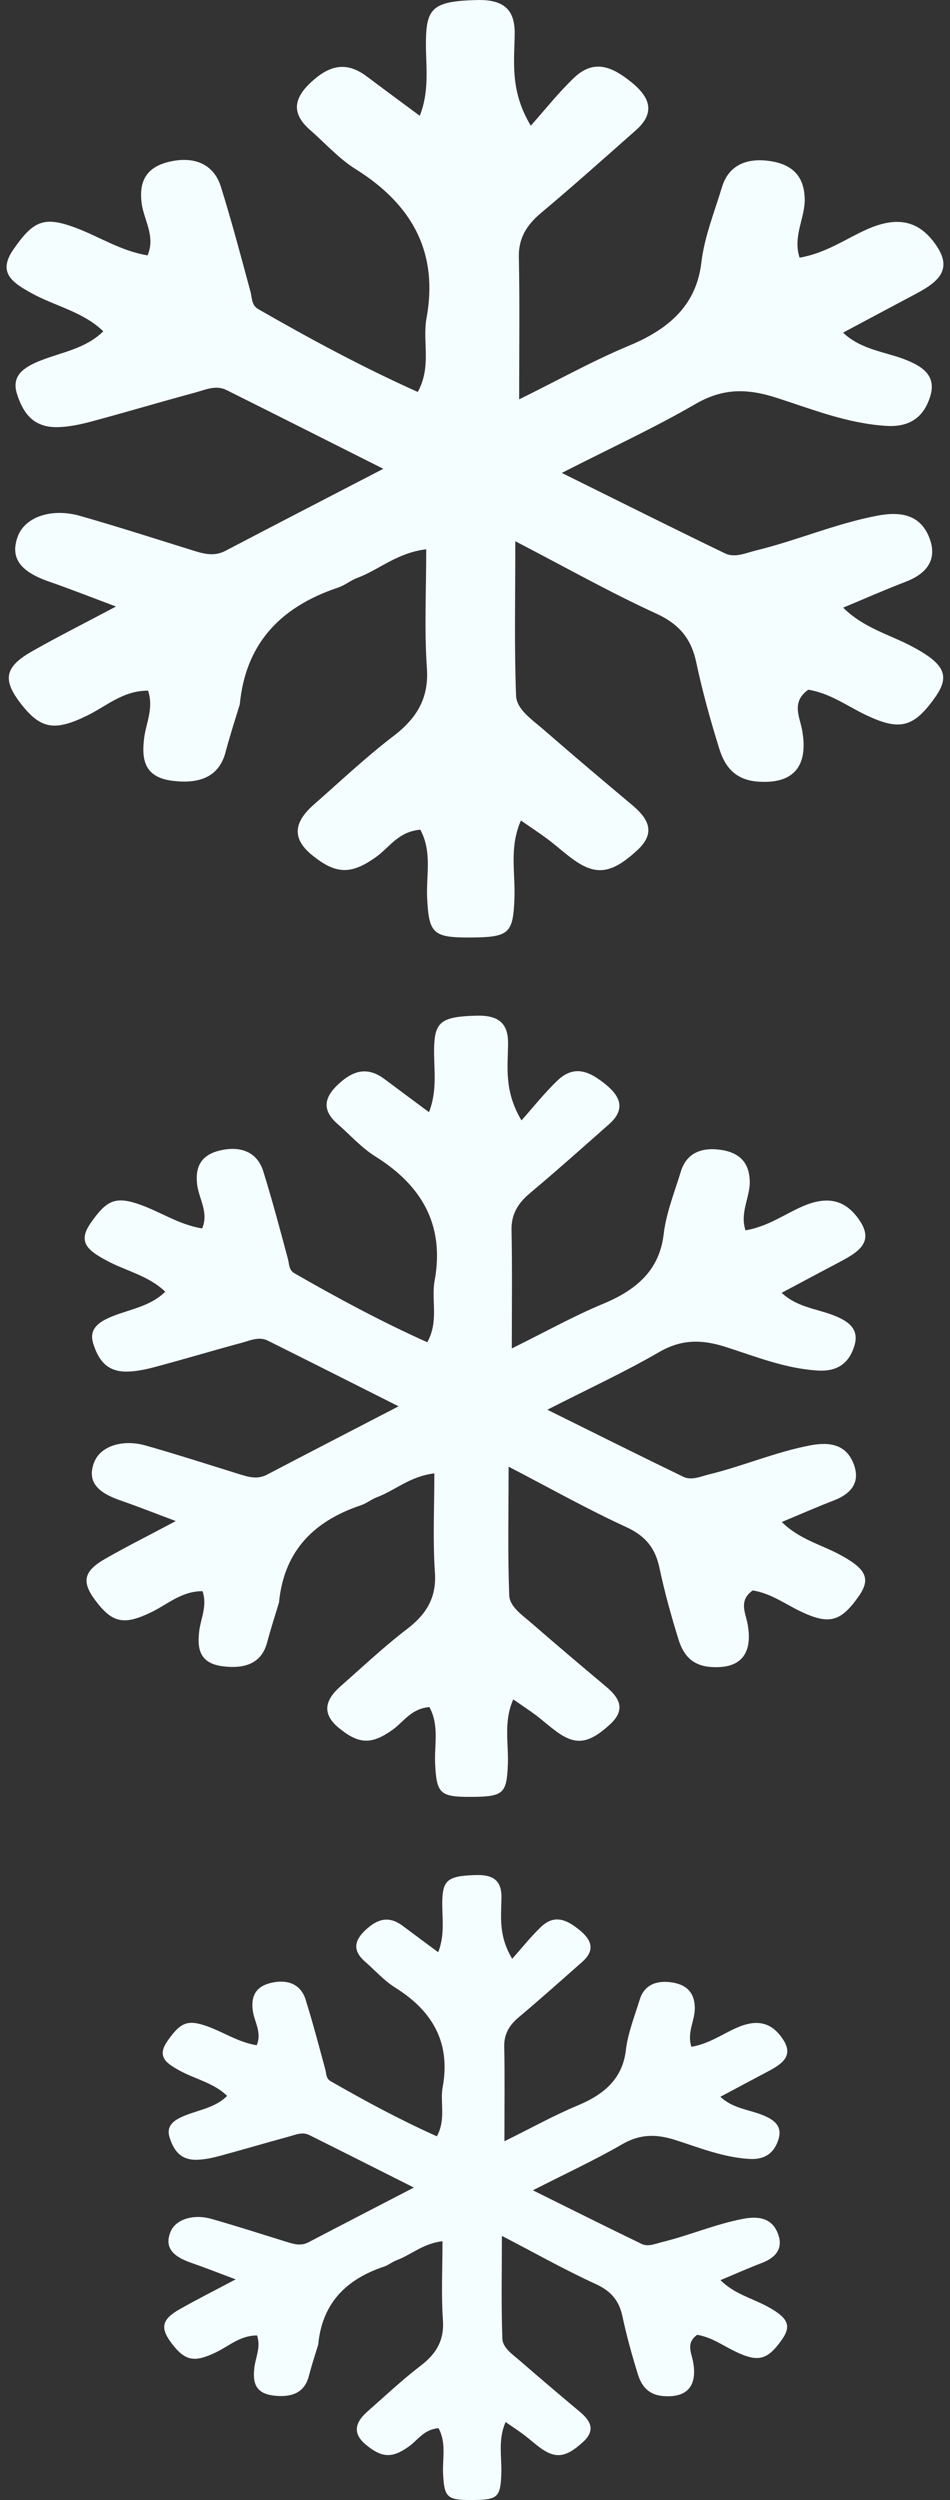 <svg width="27" height="71" viewBox="0 0 27 71" fill="none" xmlns="http://www.w3.org/2000/svg">
<rect x="0" y="0" width="27" height="71" fill="#333333" stroke="none"/>
<path d="M7.929 45.513C7.803 45.925 7.688 46.283 7.592 46.646C7.434 47.245 6.952 47.4 6.33 47.322C5.647 47.235 5.607 46.788 5.662 46.324C5.706 45.96 5.897 45.607 5.757 45.189C5.16 45.187 4.768 45.559 4.305 45.784C3.533 46.158 3.202 46.099 2.724 45.47C2.31 44.926 2.366 44.624 3.001 44.263C3.613 43.914 4.249 43.595 4.997 43.198C4.418 42.981 3.93 42.788 3.431 42.615C2.852 42.415 2.443 42.127 2.677 41.526C2.854 41.071 3.482 40.864 4.142 41.053C5.032 41.306 5.911 41.589 6.792 41.863C7.058 41.945 7.31 42.026 7.59 41.879C8.779 41.256 9.974 40.641 11.328 39.939C10.005 39.274 8.812 38.671 7.614 38.075C7.363 37.949 7.115 38.068 6.88 38.132C6.059 38.353 5.245 38.597 4.424 38.817C4.161 38.888 3.883 38.948 3.61 38.953C3.011 38.963 2.786 38.584 2.652 38.164C2.515 37.735 2.811 37.532 3.227 37.37C3.719 37.178 4.287 37.091 4.696 36.684C4.222 36.224 3.555 36.089 3.01 35.789C2.537 35.529 2.189 35.297 2.567 34.749C3.033 34.073 3.287 33.959 4.01 34.222C4.587 34.433 5.096 34.78 5.744 34.888C5.941 34.437 5.655 34.05 5.604 33.649C5.542 33.158 5.698 32.808 6.244 32.675C6.843 32.53 7.313 32.722 7.482 33.263C7.738 34.085 7.958 34.916 8.181 35.745C8.222 35.894 8.204 36.066 8.367 36.16C9.582 36.857 10.818 37.525 12.145 38.12C12.478 37.509 12.251 36.926 12.352 36.375C12.623 34.896 12.089 33.732 10.676 32.848C10.27 32.594 9.954 32.234 9.597 31.923C9.151 31.534 9.197 31.175 9.625 30.782C10.039 30.402 10.44 30.28 10.934 30.65C11.333 30.949 11.734 31.245 12.192 31.585C12.454 30.919 12.312 30.288 12.341 29.671C12.373 29.011 12.575 28.87 13.542 28.845C14.187 28.828 14.445 29.076 14.44 29.638C14.433 30.304 14.322 30.983 14.821 31.819C15.161 31.439 15.475 31.038 15.848 30.683C16.336 30.219 16.778 30.444 17.214 30.798C17.661 31.162 17.765 31.524 17.31 31.927C16.565 32.585 15.824 33.246 15.06 33.887C14.709 34.181 14.53 34.498 14.538 34.928C14.56 35.999 14.546 37.07 14.546 38.295C15.5 37.825 16.299 37.378 17.15 37.024C18.137 36.613 18.746 36.036 18.862 35.053C18.933 34.45 19.17 33.86 19.351 33.269C19.508 32.753 19.936 32.567 20.511 32.659C21.062 32.748 21.298 33.06 21.309 33.553C21.319 34.002 21.021 34.434 21.188 34.942C21.822 34.832 22.275 34.497 22.783 34.272C23.522 33.944 24.04 34.07 24.442 34.678C24.837 35.277 24.393 35.56 23.886 35.828C23.347 36.112 22.811 36.399 22.216 36.716C22.636 37.113 23.186 37.166 23.652 37.34C24.135 37.52 24.432 37.754 24.278 38.235C24.136 38.683 23.833 38.959 23.241 38.923C22.314 38.866 21.479 38.526 20.631 38.255C19.932 38.031 19.364 38.033 18.722 38.405C17.759 38.963 16.73 39.438 15.556 40.036C16.938 40.719 18.172 41.337 19.418 41.939C19.655 42.054 19.908 41.932 20.153 41.872C21.127 41.635 22.038 41.236 23.034 41.047C23.62 40.936 24.049 41.05 24.252 41.551C24.452 42.04 24.256 42.399 23.694 42.614C23.215 42.798 22.748 43.005 22.22 43.224C22.704 43.708 23.328 43.864 23.854 44.144C24.621 44.554 24.759 44.833 24.401 45.34C23.887 46.071 23.554 46.148 22.738 45.756C22.301 45.545 21.909 45.252 21.393 45.167C20.981 45.463 21.192 45.804 21.251 46.14C21.4 46.995 21.027 47.405 20.194 47.341C19.64 47.299 19.409 46.96 19.287 46.569C19.077 45.894 18.887 45.212 18.742 44.525C18.629 43.995 18.376 43.632 17.792 43.365C16.701 42.866 15.662 42.279 14.455 41.653C14.455 42.962 14.428 44.136 14.473 45.307C14.485 45.633 14.847 45.87 15.113 46.102C15.811 46.709 16.518 47.306 17.228 47.902C17.628 48.237 17.78 48.567 17.335 48.974C16.751 49.508 16.382 49.578 15.845 49.197C15.63 49.044 15.439 48.867 15.228 48.709C15.039 48.567 14.839 48.437 14.587 48.262C14.307 48.898 14.457 49.508 14.434 50.101C14.402 50.933 14.316 51.026 13.394 51.031C12.501 51.036 12.408 50.935 12.367 50.092C12.341 49.559 12.49 49.005 12.204 48.48C11.679 48.526 11.474 48.9 11.154 49.128C10.563 49.548 10.202 49.541 9.633 49.075C9.122 48.656 9.251 48.264 9.686 47.883C10.309 47.337 10.909 46.767 11.574 46.26C12.152 45.819 12.408 45.333 12.361 44.655C12.297 43.742 12.345 42.822 12.345 41.843C11.645 41.929 11.235 42.325 10.717 42.519C10.555 42.579 10.421 42.695 10.258 42.749C8.82 43.23 8.062 44.139 7.929 45.513Z" fill="#F4FEFF"/>
<path d="M6.815 20.003C6.663 20.497 6.525 20.928 6.41 21.363C6.221 22.082 5.643 22.268 4.896 22.174C4.076 22.07 4.029 21.533 4.095 20.976C4.147 20.539 4.376 20.116 4.208 19.614C3.492 19.612 3.022 20.059 2.466 20.328C1.54 20.777 1.143 20.707 0.568 19.952C0.072 19.299 0.139 18.936 0.901 18.503C1.636 18.084 2.398 17.702 3.297 17.225C2.601 16.965 2.015 16.733 1.418 16.526C0.723 16.286 0.232 15.94 0.512 15.219C0.725 14.672 1.478 14.425 2.271 14.65C3.338 14.954 4.393 15.294 5.451 15.623C5.77 15.722 6.072 15.819 6.408 15.643C7.835 14.895 9.268 14.157 10.894 13.314C9.306 12.516 7.874 11.793 6.437 11.077C6.135 10.927 5.838 11.069 5.556 11.146C4.57 11.412 3.594 11.703 2.609 11.968C2.293 12.053 1.959 12.125 1.632 12.131C0.913 12.143 0.643 11.688 0.482 11.184C0.318 10.669 0.674 10.426 1.172 10.232C1.763 10.001 2.444 9.897 2.935 9.409C2.367 8.856 1.566 8.694 0.912 8.335C0.344 8.022 -0.074 7.744 0.38 7.086C0.94 6.275 1.244 6.138 2.112 6.455C2.804 6.707 3.415 7.123 4.193 7.253C4.429 6.712 4.086 6.247 4.025 5.766C3.95 5.177 4.138 4.757 4.792 4.598C5.511 4.423 6.075 4.654 6.278 5.304C6.586 6.29 6.849 7.286 7.118 8.281C7.166 8.461 7.144 8.667 7.34 8.779C8.799 9.616 10.282 10.418 11.874 11.132C12.273 10.399 12.001 9.699 12.122 9.038C12.447 7.263 11.807 5.866 10.111 4.805C9.624 4.501 9.245 4.068 8.817 3.695C8.281 3.228 8.336 2.798 8.85 2.326C9.347 1.87 9.828 1.724 10.421 2.168C10.899 2.527 11.381 2.882 11.93 3.289C12.245 2.491 12.074 1.733 12.11 0.992C12.148 0.201 12.39 0.031 13.55 0.001C14.324 -0.019 14.634 0.279 14.628 0.953C14.62 1.753 14.486 2.568 15.085 3.57C15.493 3.114 15.87 2.633 16.317 2.207C16.903 1.65 17.434 1.92 17.957 2.345C18.493 2.781 18.617 3.217 18.072 3.699C17.178 4.489 16.289 5.283 15.372 6.052C14.951 6.405 14.735 6.785 14.746 7.301C14.773 8.586 14.755 9.871 14.755 11.342C15.9 10.777 16.859 10.241 17.88 9.816C19.064 9.324 19.795 8.631 19.934 7.452C20.019 6.728 20.305 6.02 20.521 5.31C20.71 4.691 21.224 4.468 21.914 4.579C22.575 4.685 22.858 5.06 22.871 5.651C22.883 6.19 22.526 6.708 22.725 7.318C23.487 7.185 24.03 6.784 24.639 6.514C25.527 6.12 26.148 6.271 26.63 7.001C27.105 7.72 26.572 8.06 25.963 8.381C25.317 8.722 24.674 9.067 23.96 9.447C24.463 9.923 25.123 9.986 25.682 10.195C26.262 10.412 26.618 10.693 26.434 11.27C26.263 11.807 25.899 12.139 25.189 12.095C24.076 12.026 23.075 11.619 22.058 11.293C21.219 11.025 20.537 11.027 19.767 11.473C18.61 12.143 17.376 12.713 15.967 13.431C17.625 14.251 19.107 14.992 20.601 15.714C20.886 15.852 21.19 15.706 21.483 15.634C22.653 15.349 23.746 14.871 24.94 14.644C25.645 14.511 26.158 14.648 26.403 15.248C26.642 15.836 26.407 16.267 25.733 16.525C25.158 16.745 24.598 16.993 23.964 17.257C24.545 17.837 25.294 18.024 25.924 18.361C26.845 18.852 27.01 19.188 26.582 19.796C25.964 20.673 25.565 20.766 24.586 20.294C24.062 20.042 23.591 19.689 22.972 19.587C22.478 19.943 22.731 20.353 22.801 20.756C22.98 21.782 22.533 22.274 21.532 22.197C20.868 22.146 20.591 21.74 20.445 21.27C20.192 20.46 19.965 19.642 19.79 18.818C19.655 18.182 19.351 17.746 18.65 17.425C17.341 16.826 16.095 16.123 14.646 15.371C14.646 16.942 14.614 18.35 14.667 19.756C14.682 20.147 15.116 20.432 15.436 20.71C16.273 21.438 17.122 22.155 17.974 22.869C18.453 23.272 18.637 23.668 18.102 24.156C17.401 24.797 16.958 24.881 16.314 24.424C16.056 24.241 15.826 24.028 15.574 23.838C15.347 23.668 15.107 23.512 14.805 23.302C14.469 24.064 14.649 24.797 14.621 25.509C14.583 26.507 14.48 26.618 13.372 26.625C12.301 26.631 12.189 26.509 12.14 25.498C12.109 24.858 12.288 24.194 11.945 23.563C11.315 23.619 11.069 24.067 10.684 24.341C9.976 24.846 9.543 24.836 8.86 24.277C8.247 23.775 8.401 23.304 8.923 22.847C9.671 22.192 10.391 21.508 11.188 20.9C11.883 20.37 12.19 19.787 12.133 18.974C12.057 17.878 12.114 16.774 12.114 15.599C11.274 15.703 10.781 16.178 10.16 16.41C9.966 16.482 9.805 16.621 9.609 16.687C7.885 17.264 6.974 18.354 6.815 20.003Z" fill="#F4FEFF"/>
<path d="M9.044 66.585C8.942 66.915 8.85 67.202 8.774 67.492C8.647 67.971 8.262 68.095 7.764 68.032C7.217 67.963 7.186 67.605 7.23 67.234C7.265 66.943 7.418 66.66 7.306 66.326C6.828 66.325 6.515 66.623 6.144 66.802C5.526 67.102 5.262 67.055 4.879 66.551C4.548 66.116 4.593 65.874 5.1 65.585C5.591 65.306 6.099 65.051 6.698 64.733C6.234 64.56 5.844 64.405 5.445 64.267C4.982 64.107 4.654 63.876 4.841 63.396C4.983 63.031 5.485 62.867 6.014 63.017C6.726 63.22 7.428 63.446 8.134 63.665C8.347 63.731 8.548 63.796 8.772 63.678C9.723 63.18 10.679 62.688 11.762 62.126C10.704 61.594 9.749 61.112 8.791 60.635C8.59 60.534 8.392 60.63 8.204 60.68C7.547 60.858 6.896 61.052 6.239 61.229C6.029 61.285 5.806 61.334 5.588 61.337C5.109 61.346 4.929 61.042 4.821 60.706C4.712 60.363 4.949 60.201 5.281 60.071C5.676 59.917 6.129 59.848 6.457 59.523C6.078 59.154 5.544 59.046 5.108 58.806C4.729 58.598 4.451 58.413 4.753 57.974C5.127 57.433 5.329 57.342 5.908 57.553C6.369 57.721 6.777 57.999 7.295 58.085C7.453 57.724 7.224 57.415 7.183 57.094C7.134 56.701 7.258 56.421 7.695 56.315C8.174 56.199 8.55 56.353 8.685 56.786C8.89 57.443 9.066 58.108 9.245 58.771C9.277 58.89 9.263 59.028 9.393 59.103C10.366 59.661 11.355 60.195 12.416 60.671C12.682 60.182 12.501 59.716 12.581 59.275C12.798 58.092 12.371 57.16 11.241 56.453C10.916 56.251 10.664 55.962 10.378 55.713C10.02 55.402 10.057 55.115 10.4 54.801C10.731 54.497 11.052 54.399 11.447 54.695C11.766 54.934 12.088 55.171 12.454 55.443C12.664 54.91 12.549 54.405 12.573 53.911C12.599 53.384 12.76 53.271 13.533 53.251C14.05 53.237 14.256 53.436 14.252 53.886C14.247 54.418 14.158 54.962 14.557 55.63C14.829 55.326 15.08 55.005 15.378 54.722C15.768 54.35 16.123 54.53 16.471 54.813C16.829 55.104 16.912 55.395 16.548 55.716C15.952 56.243 15.359 56.772 14.748 57.285C14.467 57.52 14.324 57.773 14.331 58.118C14.348 58.974 14.336 59.831 14.336 60.811C15.1 60.435 15.739 60.078 16.42 59.794C17.21 59.466 17.697 59.004 17.789 58.218C17.846 57.735 18.036 57.263 18.181 56.79C18.307 56.377 18.649 56.229 19.109 56.302C19.55 56.373 19.739 56.623 19.747 57.017C19.755 57.377 19.517 57.722 19.65 58.129C20.158 58.04 20.52 57.773 20.926 57.593C21.518 57.33 21.932 57.431 22.253 57.917C22.57 58.397 22.215 58.623 21.808 58.838C21.378 59.065 20.949 59.295 20.473 59.548C20.809 59.865 21.249 59.908 21.621 60.047C22.008 60.191 22.245 60.378 22.123 60.763C22.008 61.121 21.766 61.342 21.293 61.313C20.551 61.268 19.883 60.996 19.205 60.779C18.646 60.6 18.191 60.602 17.678 60.899C16.907 61.345 16.084 61.725 15.145 62.204C16.25 62.751 17.238 63.245 18.234 63.726C18.424 63.818 18.627 63.72 18.822 63.673C19.602 63.483 20.33 63.164 21.127 63.013C21.596 62.924 21.939 63.015 22.102 63.416C22.261 63.807 22.104 64.094 21.655 64.266C21.272 64.413 20.898 64.579 20.476 64.755C20.863 65.142 21.362 65.266 21.783 65.49C22.396 65.818 22.507 66.042 22.221 66.447C21.809 67.032 21.543 67.094 20.891 66.779C20.541 66.611 20.227 66.376 19.814 66.308C19.485 66.545 19.654 66.819 19.701 67.087C19.82 67.771 19.522 68.099 18.855 68.048C18.412 68.014 18.227 67.743 18.13 67.43C17.962 66.89 17.81 66.345 17.693 65.795C17.604 65.371 17.401 65.081 16.933 64.867C16.06 64.468 15.23 63.999 14.264 63.498C14.264 64.544 14.243 65.483 14.278 66.421C14.288 66.681 14.577 66.871 14.791 67.057C15.349 67.542 15.914 68.02 16.482 68.496C16.802 68.764 16.924 69.029 16.568 69.354C16.101 69.781 15.805 69.837 15.376 69.533C15.204 69.41 15.051 69.268 14.883 69.142C14.732 69.029 14.571 68.925 14.37 68.785C14.146 69.293 14.266 69.781 14.248 70.256C14.222 70.921 14.153 70.996 13.415 71C12.7 71.004 12.626 70.923 12.593 70.249C12.572 69.822 12.692 69.379 12.463 68.959C12.043 68.996 11.879 69.295 11.623 69.478C11.151 69.814 10.862 69.808 10.406 69.435C9.998 69.1 10.101 68.786 10.449 68.481C10.947 68.044 11.428 67.589 11.959 67.183C12.422 66.83 12.626 66.441 12.589 65.899C12.538 65.168 12.576 64.433 12.576 63.649C12.016 63.718 11.688 64.035 11.273 64.19C11.144 64.238 11.037 64.331 10.906 64.374C9.756 64.759 9.149 65.486 9.044 66.585Z" fill="#F4FEFF"/>
</svg>

